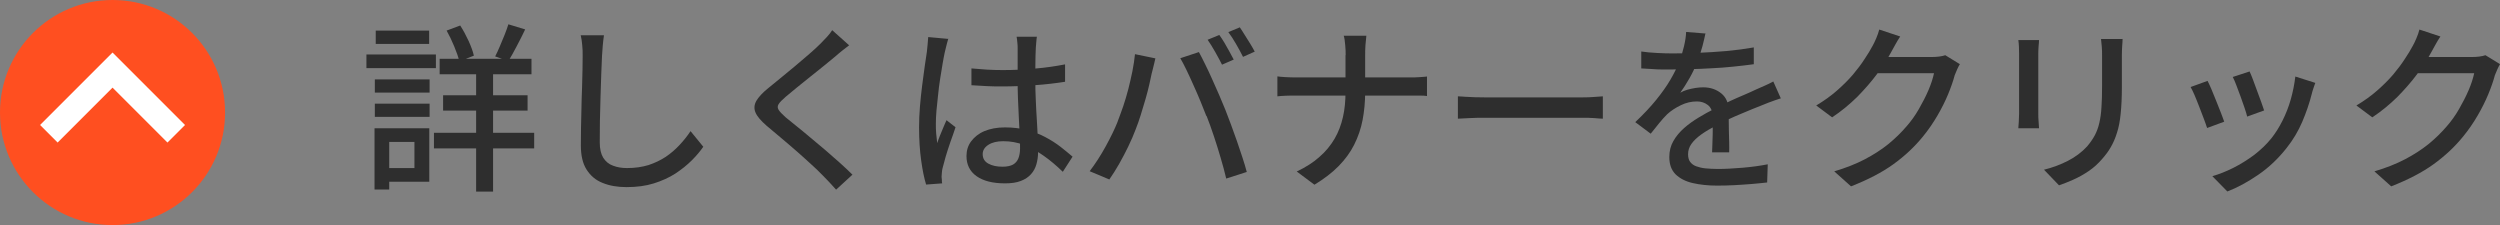 <svg viewBox="0 0 166.61 15" xmlns="http://www.w3.org/2000/svg"><rect x="0" y="0" width="166.61" height="15" fill="#808080" stroke="none"/><g fill="#2e2e2e"><path d="m24.42 3.63h4.63v.91h-4.63zm.54 4.92h.98v4.08h-.98zm.02-3.26h3.65v.88h-3.65zm0 1.62h3.65v.88h-3.65zm.06-4.87h3.56v.89h-3.56zm.47 6.51h3.1v3.56h-3.1v-.91h2.11v-1.74h-2.11zm3.41.3h6.68v1.04h-6.68zm.38-4.93h6.12v1.03h-6.12zm.23 2.43h5.63v1.02h-5.63zm.23-4.31.91-.34c.2.31.39.66.56 1.03.17.38.29.7.35.98l-.97.38c-.06-.28-.18-.61-.34-1s-.33-.74-.51-1.06zm1.97 2.25h1.13v8.48h-1.13zm2.15-2.67 1.12.34c-.18.38-.37.75-.57 1.13s-.38.71-.55.98l-.88-.31c.1-.19.2-.41.31-.67.11-.25.21-.51.32-.77.1-.26.19-.49.25-.7z"/><path d="m40.25 2.35c-.03.22-.06.45-.08.69s-.04.47-.05.69c-.02.33-.03.73-.05 1.22-.02.48-.03 1-.05 1.54s-.03 1.07-.04 1.6-.01.99-.01 1.41.08.76.23 1.01c.16.25.37.43.65.53.28.11.59.16.94.16.53 0 1-.07 1.43-.2.42-.14.8-.32 1.15-.55.34-.23.65-.5.92-.79s.52-.6.73-.92l.85 1.04c-.2.29-.45.59-.76.9s-.67.6-1.09.88c-.42.27-.9.49-1.44.66s-1.15.25-1.82.25c-.61 0-1.14-.09-1.6-.28-.46-.18-.81-.48-1.07-.89s-.38-.94-.38-1.61c0-.34 0-.73.01-1.16s.02-.88.03-1.34.02-.91.04-1.35c.01-.44.02-.84.03-1.21 0-.37.01-.66.01-.89 0-.26 0-.5-.03-.74-.02-.24-.05-.45-.1-.65h1.54z"/><path d="m56.6 3.01c-.15.11-.31.24-.49.38-.17.14-.32.26-.44.37-.2.17-.44.37-.73.6s-.59.48-.91.73c-.32.26-.62.5-.92.74s-.55.45-.76.63c-.22.19-.38.35-.46.48s-.08.25 0 .38.24.29.47.5c.21.17.45.37.74.6s.59.48.91.75.65.55.99.83c.34.29.66.57.97.85s.59.54.84.79l-1.09 1c-.29-.33-.59-.65-.91-.97-.2-.21-.45-.45-.76-.73-.3-.28-.63-.57-.98-.88-.35-.3-.69-.6-1.04-.89s-.66-.55-.94-.79c-.38-.33-.63-.62-.74-.88s-.09-.51.05-.77c.15-.26.41-.54.79-.85.23-.19.5-.41.82-.67s.63-.52.97-.8c.33-.28.65-.55.95-.81s.55-.49.75-.69c.14-.14.29-.3.44-.46s.26-.31.34-.44l1.12 1z"/><path d="m63.2 2.57c-.02.06-.05.16-.08.28s-.06.24-.09.36-.05.22-.07.29c-.04.19-.09.44-.14.74s-.1.63-.16.98-.1.72-.14 1.09-.08.72-.11 1.06-.04.63-.04.89c0 .21 0 .42.02.63s.04.43.07.65c.05-.17.12-.34.19-.52s.15-.36.22-.53c.08-.18.14-.34.21-.48l.6.47c-.1.3-.21.63-.34.98-.12.35-.23.68-.32.99s-.16.57-.21.78c-.02.08-.03.17-.04.28s-.02.2-.02.27c0 .06.01.13.02.21 0 .08 0 .16.02.23l-1.07.08c-.13-.42-.24-.96-.33-1.61s-.14-1.39-.14-2.2c0-.45.02-.91.06-1.4.04-.48.09-.96.15-1.42s.12-.89.17-1.27c.06-.38.1-.7.14-.94.02-.15.03-.32.05-.49.02-.18.03-.34.04-.5l1.31.12zm5.9-.11c-.02.12-.03.24-.04.37s-.02.25-.03.37c0 .14-.01.32-.02.54s0 .47-.01.73v.77c0 .5 0 .99.03 1.45.02.46.04.9.07 1.32s.04.81.06 1.17.02.69.02.99c0 .27-.04.53-.11.78s-.19.47-.36.66-.39.34-.68.45c-.28.11-.63.16-1.05.16-.82 0-1.45-.16-1.9-.48s-.67-.77-.67-1.34c0-.37.1-.7.31-.98s.5-.52.88-.68.84-.25 1.37-.25 1.02.06 1.46.17c.44.12.85.27 1.22.47.38.2.71.41 1.01.64s.57.46.82.67l-.65 1.01c-.43-.42-.86-.78-1.29-1.08s-.86-.54-1.3-.71-.9-.25-1.38-.25c-.41 0-.74.08-.99.24s-.38.37-.38.62c0 .28.12.49.37.63s.56.21.95.21c.29 0 .53-.05.7-.14.17-.1.29-.24.36-.42s.11-.4.11-.65c0-.21 0-.49-.02-.85s-.04-.75-.06-1.18-.04-.87-.06-1.32-.02-.89-.02-1.3v-2.03c0-.1 0-.23-.02-.38-.01-.15-.03-.28-.05-.39h1.36zm-4.36 2.1c.34.03.69.06 1.03.08s.69.03 1.05.03c.72 0 1.44-.03 2.16-.1.72-.06 1.39-.16 2-.28v1.16c-.64.1-1.32.18-2.04.23-.71.05-1.43.08-2.14.08-.35 0-.7 0-1.03-.02s-.67-.04-1.03-.06v-1.13z"/><path d="m74.48 8.11c.13-.33.25-.68.38-1.04.12-.37.24-.75.34-1.15s.19-.79.27-1.18.13-.77.17-1.13l1.36.28c-.02.1-.05.22-.08.34s-.06.25-.09.37-.05.22-.08.31c-.04.19-.09.44-.16.74s-.15.62-.25.96-.2.68-.31 1.03-.22.67-.34.97c-.14.38-.31.76-.5 1.16s-.4.78-.61 1.16c-.22.38-.43.72-.65 1.03l-1.31-.55c.38-.5.73-1.04 1.06-1.64s.6-1.15.8-1.65zm5.92-.37c-.12-.31-.25-.64-.4-1s-.3-.71-.46-1.06c-.16-.36-.31-.69-.46-1s-.29-.58-.42-.8l1.24-.41c.12.22.26.49.41.8.16.31.31.65.47 1 .16.36.32.71.47 1.06s.29.68.41.98c.11.29.23.61.37.97.13.36.26.73.4 1.11.13.38.25.75.37 1.1s.21.68.29.97l-1.37.44c-.1-.44-.23-.9-.37-1.38s-.29-.96-.45-1.44-.32-.93-.49-1.36zm.86-5.41c.1.14.21.3.33.5s.23.4.34.6.21.38.29.54l-.78.34c-.12-.24-.27-.52-.45-.84s-.35-.59-.51-.82zm1.36-.52c.1.15.22.33.34.53s.25.4.37.59c.12.2.22.37.29.51l-.78.35c-.13-.26-.28-.54-.46-.85s-.35-.58-.52-.8l.77-.32z"/><path d="m85.12 5.09c.15.02.34.04.55.05.22.01.44.02.66.02h7.62c.23 0 .46 0 .67-.02.22-.01.38-.03.48-.04v1.3c-.1-.02-.27-.03-.5-.03s-.45 0-.66 0h-7.58c-.24 0-.47 0-.68.01s-.4.02-.55.04v-1.32zm4.56-1.41c0-.19 0-.42-.03-.68-.02-.26-.05-.47-.1-.62h1.51c-.02.15-.04.36-.06.62s-.02.49-.02.67v2.46c0 .66-.06 1.28-.17 1.86s-.3 1.13-.56 1.65-.61.99-1.04 1.43-.97.85-1.61 1.24l-1.18-.88c.59-.28 1.1-.6 1.51-.97.42-.36.75-.77 1.01-1.21s.44-.93.56-1.45.17-1.08.17-1.67v-2.46z"/><path d="m97.16 6.42c.14 0 .3.02.5.03s.41.02.64.03.45.01.65.01h6.53c.29 0 .55-.01.78-.03s.42-.03.56-.04v1.49c-.14 0-.33-.02-.58-.04s-.5-.02-.77-.02h-6.53c-.33 0-.66 0-.98.02-.33.01-.6.03-.8.04z"/><path d="m113.66 2.22c-.05.23-.11.51-.2.85s-.21.71-.37 1.12c-.14.34-.3.68-.5 1.03s-.4.67-.61.96c.14-.08.29-.15.47-.2s.36-.09.55-.12.36-.04.51-.04c.48 0 .88.14 1.21.41s.49.67.49 1.19v.59c0 .23 0 .48.01.73s.01.51.02.76 0 .46 0 .65h-1.14c0-.15.02-.33.02-.53s.01-.42.02-.64 0-.44 0-.65v-.55c0-.36-.12-.62-.32-.78-.21-.16-.45-.24-.73-.24-.36 0-.72.08-1.07.25s-.66.37-.92.61c-.17.17-.34.36-.52.58s-.37.45-.57.71l-1.03-.77c.55-.52 1.02-1.02 1.4-1.49s.7-.92.95-1.35.45-.83.59-1.22c.13-.33.23-.66.31-1s.13-.66.14-.95l1.25.1zm-4.29 1.21c.32.05.67.08 1.06.1.38.02.72.03 1.01.03.54 0 1.12-.01 1.74-.04s1.25-.06 1.89-.12 1.24-.14 1.81-.24v1.12c-.42.06-.88.11-1.36.16s-.97.09-1.46.11c-.5.03-.97.05-1.43.06s-.87.02-1.25.02c-.17 0-.37 0-.59 0-.23 0-.46-.01-.71-.03s-.48-.03-.7-.04v-1.13zm9.32 3.12c-.11.04-.24.08-.39.13s-.29.1-.44.16c-.14.06-.28.11-.4.16-.41.16-.88.35-1.42.58-.54.22-1.09.48-1.66.78-.38.2-.72.4-1 .6s-.5.41-.65.62c-.16.22-.23.45-.23.71 0 .21.05.38.14.5.1.13.23.23.4.29s.38.12.62.14.52.04.82.04c.48 0 1.02-.03 1.63-.08s1.18-.13 1.7-.23l-.04 1.21c-.29.03-.62.07-1.01.1s-.78.06-1.18.08-.79.03-1.15.03c-.6 0-1.14-.06-1.62-.17s-.86-.31-1.14-.58c-.28-.28-.42-.66-.42-1.16 0-.39.09-.75.27-1.06.18-.32.42-.6.71-.86s.62-.49.98-.71.71-.41 1.07-.59c.38-.2.73-.37 1.05-.52s.63-.28.91-.4.55-.24.8-.36c.21-.09.4-.17.59-.26.18-.08.37-.17.55-.27l.49 1.1z"/><path d="m126.64 2.43c-.12.18-.24.37-.35.58s-.21.37-.27.49c-.25.46-.56.94-.94 1.45s-.82 1.01-1.31 1.51c-.5.49-1.05.95-1.67 1.36l-1.06-.79c.52-.31.98-.64 1.39-1s.76-.71 1.06-1.06c.3-.36.56-.7.77-1.03.22-.33.4-.62.54-.89.07-.12.15-.29.24-.5s.16-.41.2-.58l1.39.46zm3.97 1.85c-.06.1-.12.21-.18.35s-.11.26-.16.38c-.1.38-.25.81-.44 1.27s-.43.94-.71 1.42-.6.95-.96 1.39c-.55.68-1.21 1.3-1.97 1.85s-1.71 1.04-2.83 1.48l-1.12-1c.78-.23 1.46-.5 2.05-.81s1.11-.65 1.56-1.01c.45-.37.85-.76 1.21-1.18.3-.34.58-.73.82-1.15s.46-.84.64-1.26.3-.8.37-1.13h-4.27l.46-1.08h3.66c.17 0 .33-.01.49-.03s.3-.05.41-.09l.98.6z"/><path d="m135.89 2.67c0 .12-.02.26-.03.41s-.02.31-.02.48v4.02c0 .15 0 .32.02.51.01.19.02.34.03.46h-1.38c0-.1.02-.24.03-.43s.02-.37.02-.55v-4.01c0-.11 0-.26-.01-.44s-.02-.33-.04-.45zm5.57-.09c0 .15-.02.32-.03.5s-.02.38-.02.6v2.14c0 .68-.03 1.27-.08 1.76-.05.5-.13.92-.25 1.28-.11.36-.25.67-.41.95s-.36.54-.58.79c-.26.3-.55.57-.89.8s-.68.42-1.02.57-.66.28-.96.38l-1-1.04c.57-.14 1.1-.34 1.59-.59s.92-.57 1.29-.97c.21-.25.38-.5.51-.74.13-.25.23-.52.3-.83.07-.3.12-.65.14-1.04.03-.39.04-.85.04-1.38v-2.06c0-.22 0-.42-.02-.6s-.03-.35-.05-.5h1.43z"/><path d="m147.12 5.39c.07.14.16.32.26.56s.2.49.31.76.21.53.31.78.17.46.23.62l-1.14.42c-.05-.15-.12-.36-.22-.62s-.2-.53-.31-.81-.21-.54-.31-.77-.19-.41-.26-.53zm7.18.14c-.06.15-.1.28-.14.4-.04.11-.07.22-.09.31-.16.64-.38 1.27-.64 1.88s-.61 1.2-1.04 1.74c-.55.7-1.18 1.3-1.88 1.78s-1.39.86-2.07 1.12l-1-1.02c.45-.13.91-.31 1.39-.55s.94-.53 1.39-.86c.44-.34.83-.71 1.16-1.12.27-.34.52-.74.74-1.18s.41-.92.55-1.42.24-1 .3-1.51l1.32.42zm-4.38-.77c.06.12.13.3.22.53.09.24.18.49.28.76s.19.52.28.76c.08.24.15.42.19.55l-1.13.41c-.03-.14-.09-.33-.17-.57s-.17-.48-.26-.74c-.1-.26-.19-.51-.28-.75s-.17-.43-.25-.58l1.13-.37z"/><path d="m162.64 2.43c-.12.18-.24.37-.35.58s-.21.37-.27.49c-.25.46-.56.94-.94 1.45s-.82 1.01-1.31 1.51c-.5.49-1.05.95-1.67 1.36l-1.06-.79c.52-.31.98-.64 1.39-1s.76-.71 1.06-1.06c.3-.36.56-.7.77-1.03.22-.33.4-.62.54-.89.07-.12.15-.29.24-.5s.16-.41.2-.58l1.39.46zm3.97 1.85c-.06.1-.12.21-.18.35s-.11.26-.16.38c-.1.38-.25.81-.44 1.27s-.43.94-.71 1.42-.6.95-.96 1.39c-.55.68-1.21 1.3-1.97 1.85s-1.71 1.04-2.83 1.48l-1.12-1c.78-.23 1.46-.5 2.05-.81s1.11-.65 1.56-1.01c.45-.37.85-.76 1.21-1.18.3-.34.58-.73.82-1.15s.46-.84.64-1.26.3-.8.37-1.13h-4.27l.46-1.08h3.66c.17 0 .33-.01.49-.03s.3-.05.41-.09l.98.6z"/></g><circle cx="7.5" cy="7.5" fill="#ff4f20" r="7.5"/><path d="m12.33 8.33-1.17 1.17-3.66-3.66-3.66 3.66-1.17-1.17 4.83-4.83z" fill="#fff"/></svg>